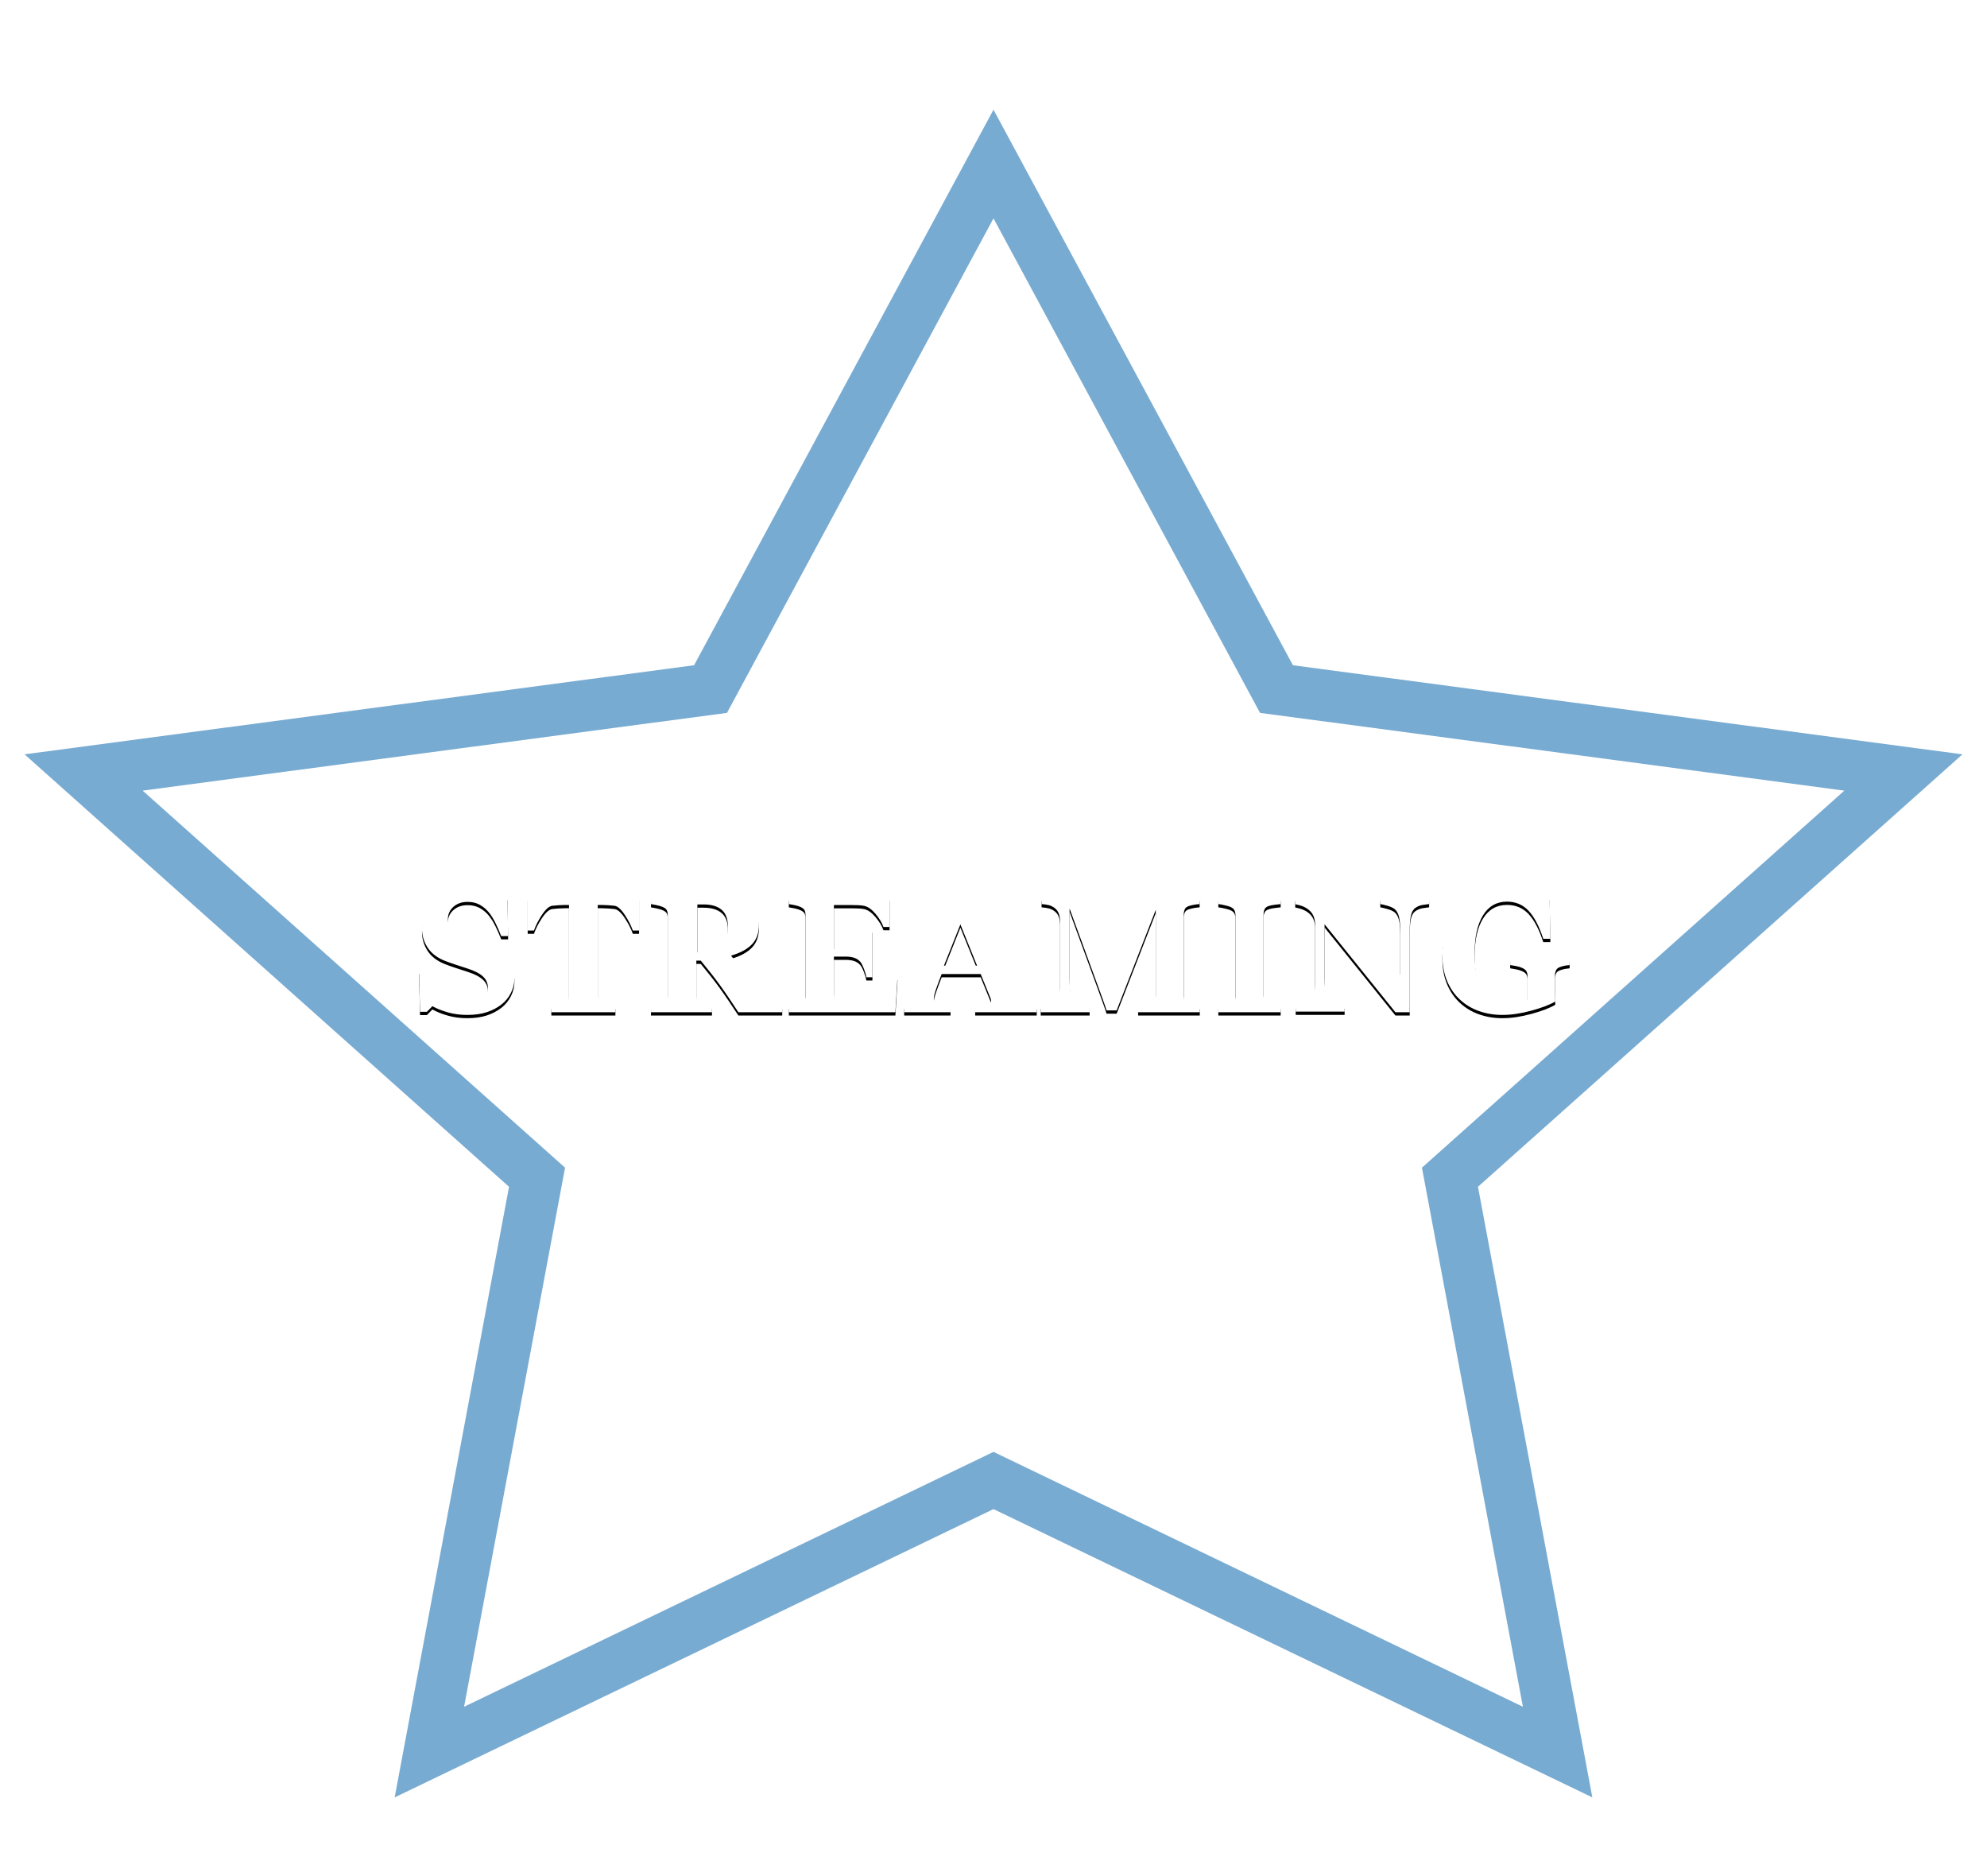 <?xml version="1.0" encoding="UTF-8"?>
<svg width="1214px" height="1146px" viewBox="0 0 1214 1146" version="1.1" xmlns="http://www.w3.org/2000/svg" xmlns:xlink="http://www.w3.org/1999/xlink">
    <title>Artboard Copy@1x</title>
    <defs>
        <polygon id="path-1" points="592 854.884 226.124 1031 296 657.981 0 393.807 409.062 339.384 592 0 658.087 122.603 774.938 339.384 1184 393.807 888 657.981 957.876 1031"></polygon>
        <path d="M270.426,553 C275.004,553 279.009,552.439 282.442,551.317 C285.875,550.195 288.9,548.595 291.515,546.516 C293.902,544.635 295.799,542.275 297.204,539.437 C298.61,536.6 299.313,533.663 299.313,530.627 C299.313,525.809 298.079,521.775 295.611,518.524 C293.142,515.274 289.537,512.725 284.796,510.877 C282.835,510.118 280.595,509.326 278.077,508.501 C275.56,507.676 273.091,506.851 270.672,506.026 C266.552,504.673 263.519,503.106 261.574,501.324 C259.629,499.542 258.656,497.248 258.656,494.443 C258.656,491.474 259.776,488.982 262.015,486.969 C264.255,484.956 267.14,483.95 270.672,483.95 C273.484,483.95 275.936,484.519 278.028,485.658 C280.121,486.796 281.968,488.322 283.57,490.236 C285.042,492.018 286.439,494.254 287.763,496.943 C289.088,499.633 290.24,502.264 291.221,504.838 L291.221,504.838 L295.439,504.838 L295.047,480.881 L290.78,480.881 L287.788,483.851 C285.859,482.762 283.211,481.681 279.843,480.609 C276.475,479.536 272.862,479 269.004,479 C265.048,479 261.386,479.594 258.018,480.782 C254.651,481.97 251.888,483.504 249.73,485.385 C247.474,487.398 245.757,489.667 244.58,492.191 C243.403,494.716 242.815,497.347 242.815,500.086 C242.815,504.409 243.951,508.32 246.223,511.817 C248.496,515.315 251.97,518.005 256.645,519.886 C258.672,520.678 260.838,521.453 263.143,522.212 C265.448,522.971 267.974,523.796 270.721,524.687 C274.938,526.04 278.053,527.649 280.064,529.513 C282.074,531.377 283.08,533.679 283.08,536.418 C283.08,539.751 281.895,542.515 279.524,544.709 C277.154,546.903 273.745,548.001 269.298,548.001 C265.996,548.001 263.111,547.308 260.642,545.922 C258.174,544.536 255.942,542.737 253.948,540.526 C252.019,538.414 250.318,536.022 248.847,533.349 C247.376,530.676 246.166,528.135 245.218,525.726 L245.218,525.726 L241,525.726 L241.638,551.119 L245.806,551.119 L249.19,547.654 C251.741,549.106 254.855,550.36 258.533,551.416 C262.212,552.472 266.176,553 270.426,553 Z M360.997,551.374 L360.997,547.529 C359.876,547.398 358.515,547.176 356.915,546.864 C355.315,546.552 354.136,546.248 353.378,545.952 C352.124,545.427 351.283,544.712 350.854,543.809 C350.425,542.905 350.211,541.862 350.211,540.679 L350.211,540.679 L350.211,485.826 L352.536,485.826 C353.658,485.826 354.994,485.875 356.544,485.974 C358.094,486.072 359.397,486.187 360.453,486.319 C362.366,486.582 364.452,488.421 366.712,491.838 C368.971,495.256 370.612,498.459 371.635,501.449 L371.635,501.449 L375.445,501.449 L375.445,481.44 L307.412,481.44 L307.412,501.449 L311.222,501.449 C312.245,498.459 313.886,495.256 316.145,491.838 C318.405,488.421 320.491,486.582 322.404,486.319 C323.46,486.187 324.763,486.072 326.313,485.974 C327.863,485.875 329.199,485.826 330.321,485.826 L330.321,485.826 L332.646,485.826 L332.646,541.172 C332.646,542.388 332.432,543.439 332.003,544.326 C331.574,545.213 330.717,545.92 329.43,546.445 C328.803,546.708 327.624,546.93 325.892,547.111 C324.161,547.291 322.817,547.431 321.86,547.529 L321.86,547.529 L321.86,551.374 L360.997,551.374 Z M419.994,551.374 L419.994,547.529 C419.043,547.431 417.902,547.242 416.573,546.963 C415.244,546.683 414.268,546.412 413.645,546.15 C412.398,545.591 411.553,544.901 411.11,544.08 C410.667,543.258 410.445,542.256 410.445,541.073 L410.445,541.073 L410.445,519.832 L413.152,519.832 C417.714,525.352 421.528,530.214 424.596,534.42 C427.664,538.625 431.512,544.277 436.139,551.374 L436.139,551.374 L462.915,551.374 L462.915,547.529 C462.423,547.497 461.594,547.398 460.429,547.234 C459.264,547.069 458.304,546.872 457.55,546.642 C456.204,546.215 454.654,545.073 452.898,543.217 C451.143,541.361 449.756,539.792 448.739,538.51 C445.523,534.535 442.431,530.641 439.461,526.83 C436.491,523.019 433.891,519.668 431.659,516.776 C437.402,515.101 441.676,512.776 444.482,509.803 C447.287,506.829 448.69,502.895 448.69,497.999 C448.69,492.446 446.418,488.298 441.873,485.555 C437.328,482.811 430.675,481.44 421.914,481.44 L421.914,481.44 L382.734,481.44 L382.734,485.284 C383.554,485.415 384.678,485.629 386.106,485.924 C387.533,486.22 388.772,486.582 389.822,487.009 C391.2,487.6 392.069,488.29 392.43,489.079 C392.791,489.867 392.972,490.853 392.972,492.036 L392.972,492.036 L392.972,541.369 C392.972,542.617 392.759,543.644 392.332,544.449 C391.905,545.254 391.069,545.92 389.822,546.445 C389.165,546.708 388.058,546.93 386.499,547.111 C384.941,547.291 383.685,547.431 382.734,547.529 L382.734,547.529 L382.734,551.374 L419.994,551.374 Z M414.758,514.78 L411.081,514.78 L411.081,485.505 L414.903,485.505 C419.645,485.505 423.298,486.582 425.862,488.734 C428.426,490.886 429.709,494.294 429.709,498.96 C429.709,504.447 428.402,508.455 425.789,510.985 C423.177,513.515 419.499,514.78 414.758,514.78 L414.758,514.78 Z M532.056,551.374 L533.377,529.59 L529.807,529.59 C529.187,531.233 527.899,533.705 525.943,537.007 C523.987,540.309 522.226,542.765 520.662,544.375 C520.075,545 519.186,545.476 517.996,545.805 C516.806,546.133 515.527,546.38 514.157,546.544 C512.951,546.708 511.549,546.807 509.951,546.839 C508.354,546.872 506.985,546.889 505.843,546.889 C503.398,546.889 501.466,546.79 500.048,546.593 C498.63,546.396 497.513,545.985 496.698,545.361 C495.851,544.704 495.272,543.759 494.962,542.527 C494.652,541.295 494.498,539.628 494.498,537.525 L494.498,537.525 L494.498,517.368 L501.638,517.368 C503.561,517.368 505.257,517.589 506.724,518.033 C508.191,518.477 509.462,519.29 510.538,520.473 C511.256,521.261 512.014,522.699 512.812,524.785 C513.611,526.871 514.108,528.604 514.304,529.984 L514.304,529.984 L518.021,529.984 L518.021,500.808 L514.304,500.808 C514.076,502.221 513.579,503.88 512.812,505.786 C512.046,507.692 511.288,509.022 510.538,509.778 C509.332,510.994 507.995,511.815 506.528,512.242 C505.061,512.669 503.431,512.883 501.638,512.883 L501.638,512.883 L494.498,512.883 L494.498,485.875 L504.572,485.875 C505.713,485.875 507.156,485.9 508.9,485.949 C510.644,485.998 512.005,486.138 512.984,486.368 C515.266,486.861 517.564,488.471 519.879,491.198 C522.194,493.925 523.824,496.619 524.77,499.28 L524.77,499.28 L528.486,499.28 L528.486,481.44 L466.964,481.44 L466.964,485.284 C467.747,485.382 468.904,485.596 470.437,485.924 C471.969,486.253 473.159,486.614 474.007,487.009 C475.376,487.633 476.24,488.331 476.598,489.103 C476.957,489.875 477.136,490.853 477.136,492.036 L477.136,492.036 L477.136,541.369 C477.136,542.617 476.925,543.644 476.501,544.449 C476.077,545.254 475.245,545.92 474.007,546.445 C473.354,546.708 472.246,546.938 470.681,547.135 C469.116,547.332 467.877,547.464 466.964,547.529 L466.964,547.529 L466.964,551.374 L532.056,551.374 Z M565.737,551.374 L565.737,547.539 C562.072,547.211 559.453,546.678 557.881,545.941 C556.308,545.204 555.522,544.31 555.522,543.262 C555.522,542.934 555.578,542.36 555.692,541.541 C555.805,540.721 556.17,539.394 556.786,537.558 C557.273,536.149 557.848,534.543 558.513,532.74 C559.178,530.938 559.786,529.364 560.337,528.021 L560.337,528.021 L584.172,528.021 L590.058,542.475 C590.285,543.032 590.423,543.475 590.472,543.802 C590.52,544.13 590.545,544.425 590.545,544.687 C590.545,545.441 589.361,546.072 586.994,546.58 C584.626,547.088 582.567,547.408 580.816,547.539 L580.816,547.539 L580.816,551.374 L618.417,551.374 L618.417,547.539 C617.444,547.473 616.358,547.309 615.158,547.047 C613.958,546.785 612.904,546.392 611.996,545.867 C610.796,545.146 609.872,544.384 609.224,543.581 C608.575,542.778 608.04,541.885 607.618,540.902 C605.639,536.182 603.331,530.499 600.696,523.852 L599.806,521.6 C599.355,520.457 598.894,519.287 598.425,518.089 C594.825,508.912 589.847,496.424 583.491,480.626 L583.491,480.626 L573.763,480.626 C569.19,491.77 565.015,501.964 561.237,511.206 C557.459,520.449 553.689,529.676 549.928,538.886 C549.311,540.459 548.541,541.819 547.617,542.967 C546.693,544.114 545.566,545.081 544.236,545.867 C543.458,546.359 542.396,546.744 541.05,547.023 C539.704,547.301 538.496,547.473 537.426,547.539 L537.426,547.539 L537.426,551.374 L565.737,551.374 Z M581.971,522.912 L561.724,522.912 L571.773,497.703 L581.971,522.912 Z M650.728,551.374 L650.728,547.529 C649.879,547.431 648.402,547.069 646.295,546.445 C644.189,545.821 642.727,545.164 641.911,544.474 C640.703,543.488 639.829,541.936 639.29,539.817 C638.751,537.697 638.482,534.601 638.482,530.526 L638.482,530.526 L638.482,487.994 L656.068,536.046 C656.786,537.985 657.725,540.564 658.885,543.784 C660.044,547.004 660.771,549.156 661.065,550.24 L661.065,550.24 L667.237,550.24 L691.142,488.783 L691.142,541.024 C691.142,542.338 690.881,543.422 690.358,544.277 C689.836,545.131 688.97,545.805 687.762,546.297 C687.174,546.56 686.072,546.807 684.456,547.037 C682.839,547.267 681.476,547.431 680.365,547.529 L680.365,547.529 L680.365,551.374 L718.036,551.374 L718.036,547.529 C717.219,547.431 716.068,547.25 714.582,546.987 C713.096,546.724 712.027,546.445 711.374,546.15 C710.1,545.558 709.259,544.86 708.851,544.055 C708.443,543.25 708.238,542.256 708.238,541.073 L708.238,541.073 L708.238,491.543 C708.238,490.426 708.443,489.407 708.851,488.487 C709.259,487.567 710.1,486.894 711.374,486.467 C712.419,486.138 713.513,485.875 714.656,485.678 C715.799,485.481 716.893,485.349 717.938,485.284 L717.938,485.284 L717.938,481.44 L687.125,481.44 C687.093,482.031 686.848,483.279 686.391,485.185 C685.933,487.091 685.46,488.734 684.97,490.114 L684.97,490.114 L670.519,527.619 L653.374,481.44 L621.386,481.44 L621.386,485.284 C622.79,485.382 624.178,485.579 625.549,485.875 C626.921,486.171 628.26,486.828 629.566,487.846 C630.611,488.668 631.395,489.777 631.918,491.173 C632.44,492.57 632.701,494.319 632.701,496.422 L632.701,496.422 L632.701,531.069 C632.701,535.11 632.473,538.223 632.016,540.408 C631.558,542.593 630.677,544.145 629.37,545.065 C628.195,545.92 626.684,546.519 624.839,546.864 C622.994,547.209 621.663,547.431 620.847,547.529 L620.847,547.529 L620.847,551.374 L650.728,551.374 Z M767.44,551.374 L767.44,547.529 C766.376,547.464 765.062,547.291 763.498,547.012 C761.934,546.733 760.814,546.445 760.137,546.15 C758.911,545.624 758.081,544.942 757.646,544.104 C757.21,543.266 756.993,542.256 756.993,541.073 L756.993,541.073 L756.993,491.543 C756.993,490.393 757.202,489.366 757.621,488.463 C758.041,487.559 758.879,486.894 760.137,486.467 C761.136,486.138 762.361,485.883 763.812,485.703 C765.264,485.522 766.473,485.382 767.44,485.284 L767.44,485.284 L767.44,481.44 L729.374,481.44 L729.374,485.284 C730.471,485.415 731.777,485.653 733.292,485.998 C734.808,486.343 735.952,486.68 736.726,487.009 C737.952,487.534 738.774,488.224 739.193,489.079 C739.612,489.933 739.822,490.919 739.822,492.036 L739.822,492.036 L739.822,541.615 C739.822,542.864 739.604,543.891 739.169,544.696 C738.734,545.501 737.919,546.15 736.726,546.642 C736.081,546.905 734.913,547.102 733.22,547.234 C731.527,547.365 730.245,547.464 729.374,547.529 L729.374,547.529 L729.374,551.374 L767.44,551.374 Z M846.296,551.374 L846.296,501.68 C846.296,497.53 846.549,494.386 847.055,492.246 C847.561,490.106 848.419,488.595 849.627,487.713 C850.998,486.7 852.533,486.063 854.231,485.801 C855.929,485.54 857.235,485.36 858.15,485.262 L858.15,485.262 L858.15,481.44 L828.319,481.44 L828.319,485.262 C829.462,485.458 830.965,485.826 832.826,486.365 C834.687,486.904 836.091,487.549 837.038,488.301 C838.247,489.281 839.128,490.792 839.683,492.834 C840.239,494.876 840.516,497.988 840.516,502.17 L840.516,502.17 L840.516,528.487 L802.506,481.44 L776.349,481.44 L776.349,485.36 C778.243,485.72 779.933,486.218 781.419,486.855 C782.905,487.492 784.219,488.366 785.362,489.477 C786.439,490.522 787.231,491.772 787.737,493.226 C788.244,494.68 788.497,496.224 788.497,497.857 L788.497,497.857 L788.497,530.79 C788.497,535.299 788.26,538.509 787.786,540.42 C787.313,542.332 786.439,543.761 785.166,544.709 C784.056,545.493 782.676,546.073 781.027,546.448 C779.378,546.824 777.917,547.061 776.643,547.159 L776.643,547.159 L776.643,550.982 L806.522,550.982 L806.522,547.159 C805.379,546.963 803.845,546.587 801.918,546.032 C799.991,545.476 798.587,544.839 797.705,544.12 C796.497,543.14 795.624,541.597 795.085,539.489 C794.546,537.382 794.277,534.303 794.277,530.251 L794.277,530.251 L794.277,497.612 L837.577,551.374 L846.296,551.374 Z M902.956,553 C908.344,553 914.248,552.126 920.67,550.378 C927.092,548.631 931.945,546.767 935.23,544.789 C935.164,543.305 935.115,542.06 935.082,541.054 C935.049,540.048 935.033,538.721 935.033,537.072 L935.033,537.072 L935.033,528.91 C935.033,527.822 935.246,526.783 935.673,525.794 C936.1,524.805 936.987,524.096 938.334,523.667 C939.516,523.271 940.502,523.008 941.29,522.876 C942.078,522.744 942.982,522.628 944,522.529 L944,522.529 L944,518.671 L907.687,518.671 L907.687,522.529 C908.672,522.661 909.904,522.876 911.382,523.172 C912.86,523.469 914.092,523.848 915.077,524.31 C916.358,524.904 917.212,525.605 917.64,526.412 C918.067,527.22 918.28,528.218 918.28,529.405 L918.28,529.405 L918.28,543.651 C917.032,544.805 915.283,545.819 913.033,546.693 C910.782,547.567 908.212,548.004 905.322,548.004 C899.146,548.004 894.375,545.086 891.008,539.249 C887.641,533.412 885.958,525.332 885.958,515.011 C885.958,505.283 887.674,497.648 891.107,492.108 C894.539,486.568 899.409,483.798 905.716,483.798 C911.037,483.798 915.439,485.661 918.921,489.388 C922.402,493.114 925.392,498.819 927.888,506.503 L927.888,506.503 L932.224,506.503 L931.781,480.88 L927.494,480.88 L924.439,483.6 C922.238,482.479 919.446,481.432 916.063,480.459 C912.679,479.486 909,479 905.026,479 C899.179,479 893.849,479.907 889.037,481.721 C884.225,483.534 880.144,486.107 876.793,489.437 C873.377,492.801 870.765,496.807 868.959,501.457 C867.152,506.107 866.249,511.169 866.249,516.643 C866.249,522.513 867.21,527.723 869.131,532.274 C871.053,536.825 873.689,540.634 877.039,543.701 C880.39,546.8 884.282,549.125 888.717,550.675 C893.151,552.225 897.898,553 902.956,553 Z" id="path-3"></path>
        <filter x="-1.0%" y="-6.8%" width="102.0%" height="118.9%" filterUnits="objectBoundingBox" id="filter-4">
            <feOffset dx="0" dy="2" in="SourceAlpha" result="shadowOffsetOuter1"></feOffset>
            <feGaussianBlur stdDeviation="2" in="shadowOffsetOuter1" result="shadowBlurOuter1"></feGaussianBlur>
            <feColorMatrix values="0 0 0 0 0   0 0 0 0 0   0 0 0 0 0  0 0 0 0.184 0" type="matrix" in="shadowBlurOuter1"></feColorMatrix>
        </filter>
    </defs>
    <g id="Artboard-Copy" stroke="none" stroke-width="1" fill="none" fill-rule="evenodd">
        <rect fill="#FFFFFF" opacity="0.351" x="0" y="0" width="1214" height="1146"></rect>
        <g id="ZUMSTREAMING-+--Mask" transform="translate(15, 67)">
            <mask id="mask-2" fill="white">
                <use xlink:href="#path-1"></use>
            </mask>
            <path stroke="#78ABD2" stroke-width="31.5" d="M592,33.194 L644.223,130.076 L764.89,353.936 L1147.922,404.896 L870.883,652.147 L936.665,1003.31 L592,837.405 L247.335,1003.31 L313.117,652.147 L36.078,404.896 L419.11,353.936 L592,33.194 Z"></path>
            <g id="ZUMSTREAMING" fill-rule="nonzero" mask="url(#mask-2)">
                <use fill="black" fill-opacity="1" filter="url(#filter-4)" xlink:href="#path-3"></use>
                <use fill="#FFFFFF" xlink:href="#path-3"></use>
            </g>
            <path d="M709.5,808 C717.682,808 724.25,801.448 724.25,793.286 L724.25,760.179 C724.25,752.936 728.514,741.556 731.049,734.544 C735.428,722.588 739,710.403 739,697.528 C739,676.261 726.209,661.432 704.43,661.662 C698.668,657.179 691.293,654.765 683.918,654.765 C682.305,654.765 680.576,654.879 678.963,655.109 C674.699,652.695 670.09,651.201 665.25,650.856 L665.25,631.429 C665.25,615.335 651.768,602 635.635,602 C619.732,602 606.25,615.565 606.25,631.429 L606.25,674.422 C601.525,672.698 596.57,671.893 591.5,671.893 C572.025,671.893 562,686.722 562,705 C562,715.629 571.382,721.277 580.719,725.948 L581.53,726.352 C585.45,728.292 589.314,730.081 592.422,732.015 C597.838,735.463 602.562,739.372 607.287,743.51 C611.09,746.844 621,754.661 621,760.179 L621,793.286 C621,801.448 627.568,808 635.75,808 L709.5,808 Z M709.473,763.631 L635.723,763.631 L635.723,759.953 C635.723,749.392 627.933,741.854 620.38,735.242 L619.684,734.634 C618.757,733.827 617.837,733.033 616.94,732.249 C611.639,727.535 606.339,723.167 600.231,719.374 C597.811,717.879 595.276,716.5 592.741,715.12 C590.09,713.856 576.723,707.993 576.723,704.774 C576.723,695.003 580.411,686.381 591.473,686.381 C606.223,686.381 613.714,697.417 620.973,697.417 L620.973,631.203 C620.973,623.501 627.887,616.488 635.723,616.488 C643.674,616.488 650.473,623.271 650.473,631.203 L650.473,669.253 C653.239,666.839 658.655,665.23 662.342,665.23 C667.758,665.23 672.368,667.414 676.055,671.322 C678.475,669.943 681.241,669.253 684.006,669.253 C689.307,669.253 695.876,671.897 698.526,676.725 C700.6,676.38 702.79,676.15 704.979,676.15 C718.922,676.15 724.223,684.887 724.223,697.877 C724.223,720.178 709.473,739.836 709.473,759.953 L709.473,763.631 Z M702.133,793.611 C698.002,793.611 694.579,790.196 694.579,786.075 C694.579,781.953 698.002,778.538 702.133,778.538 C706.265,778.538 709.688,781.953 709.688,786.075 C709.688,790.196 706.265,793.611 702.133,793.611 Z" id="" fill="#FFFFFF" fill-rule="nonzero" mask="url(#mask-2)" transform="translate(650.5, 705) rotate(-24) translate(-650.5, -705) "></path>
        </g>
    </g>
</svg>